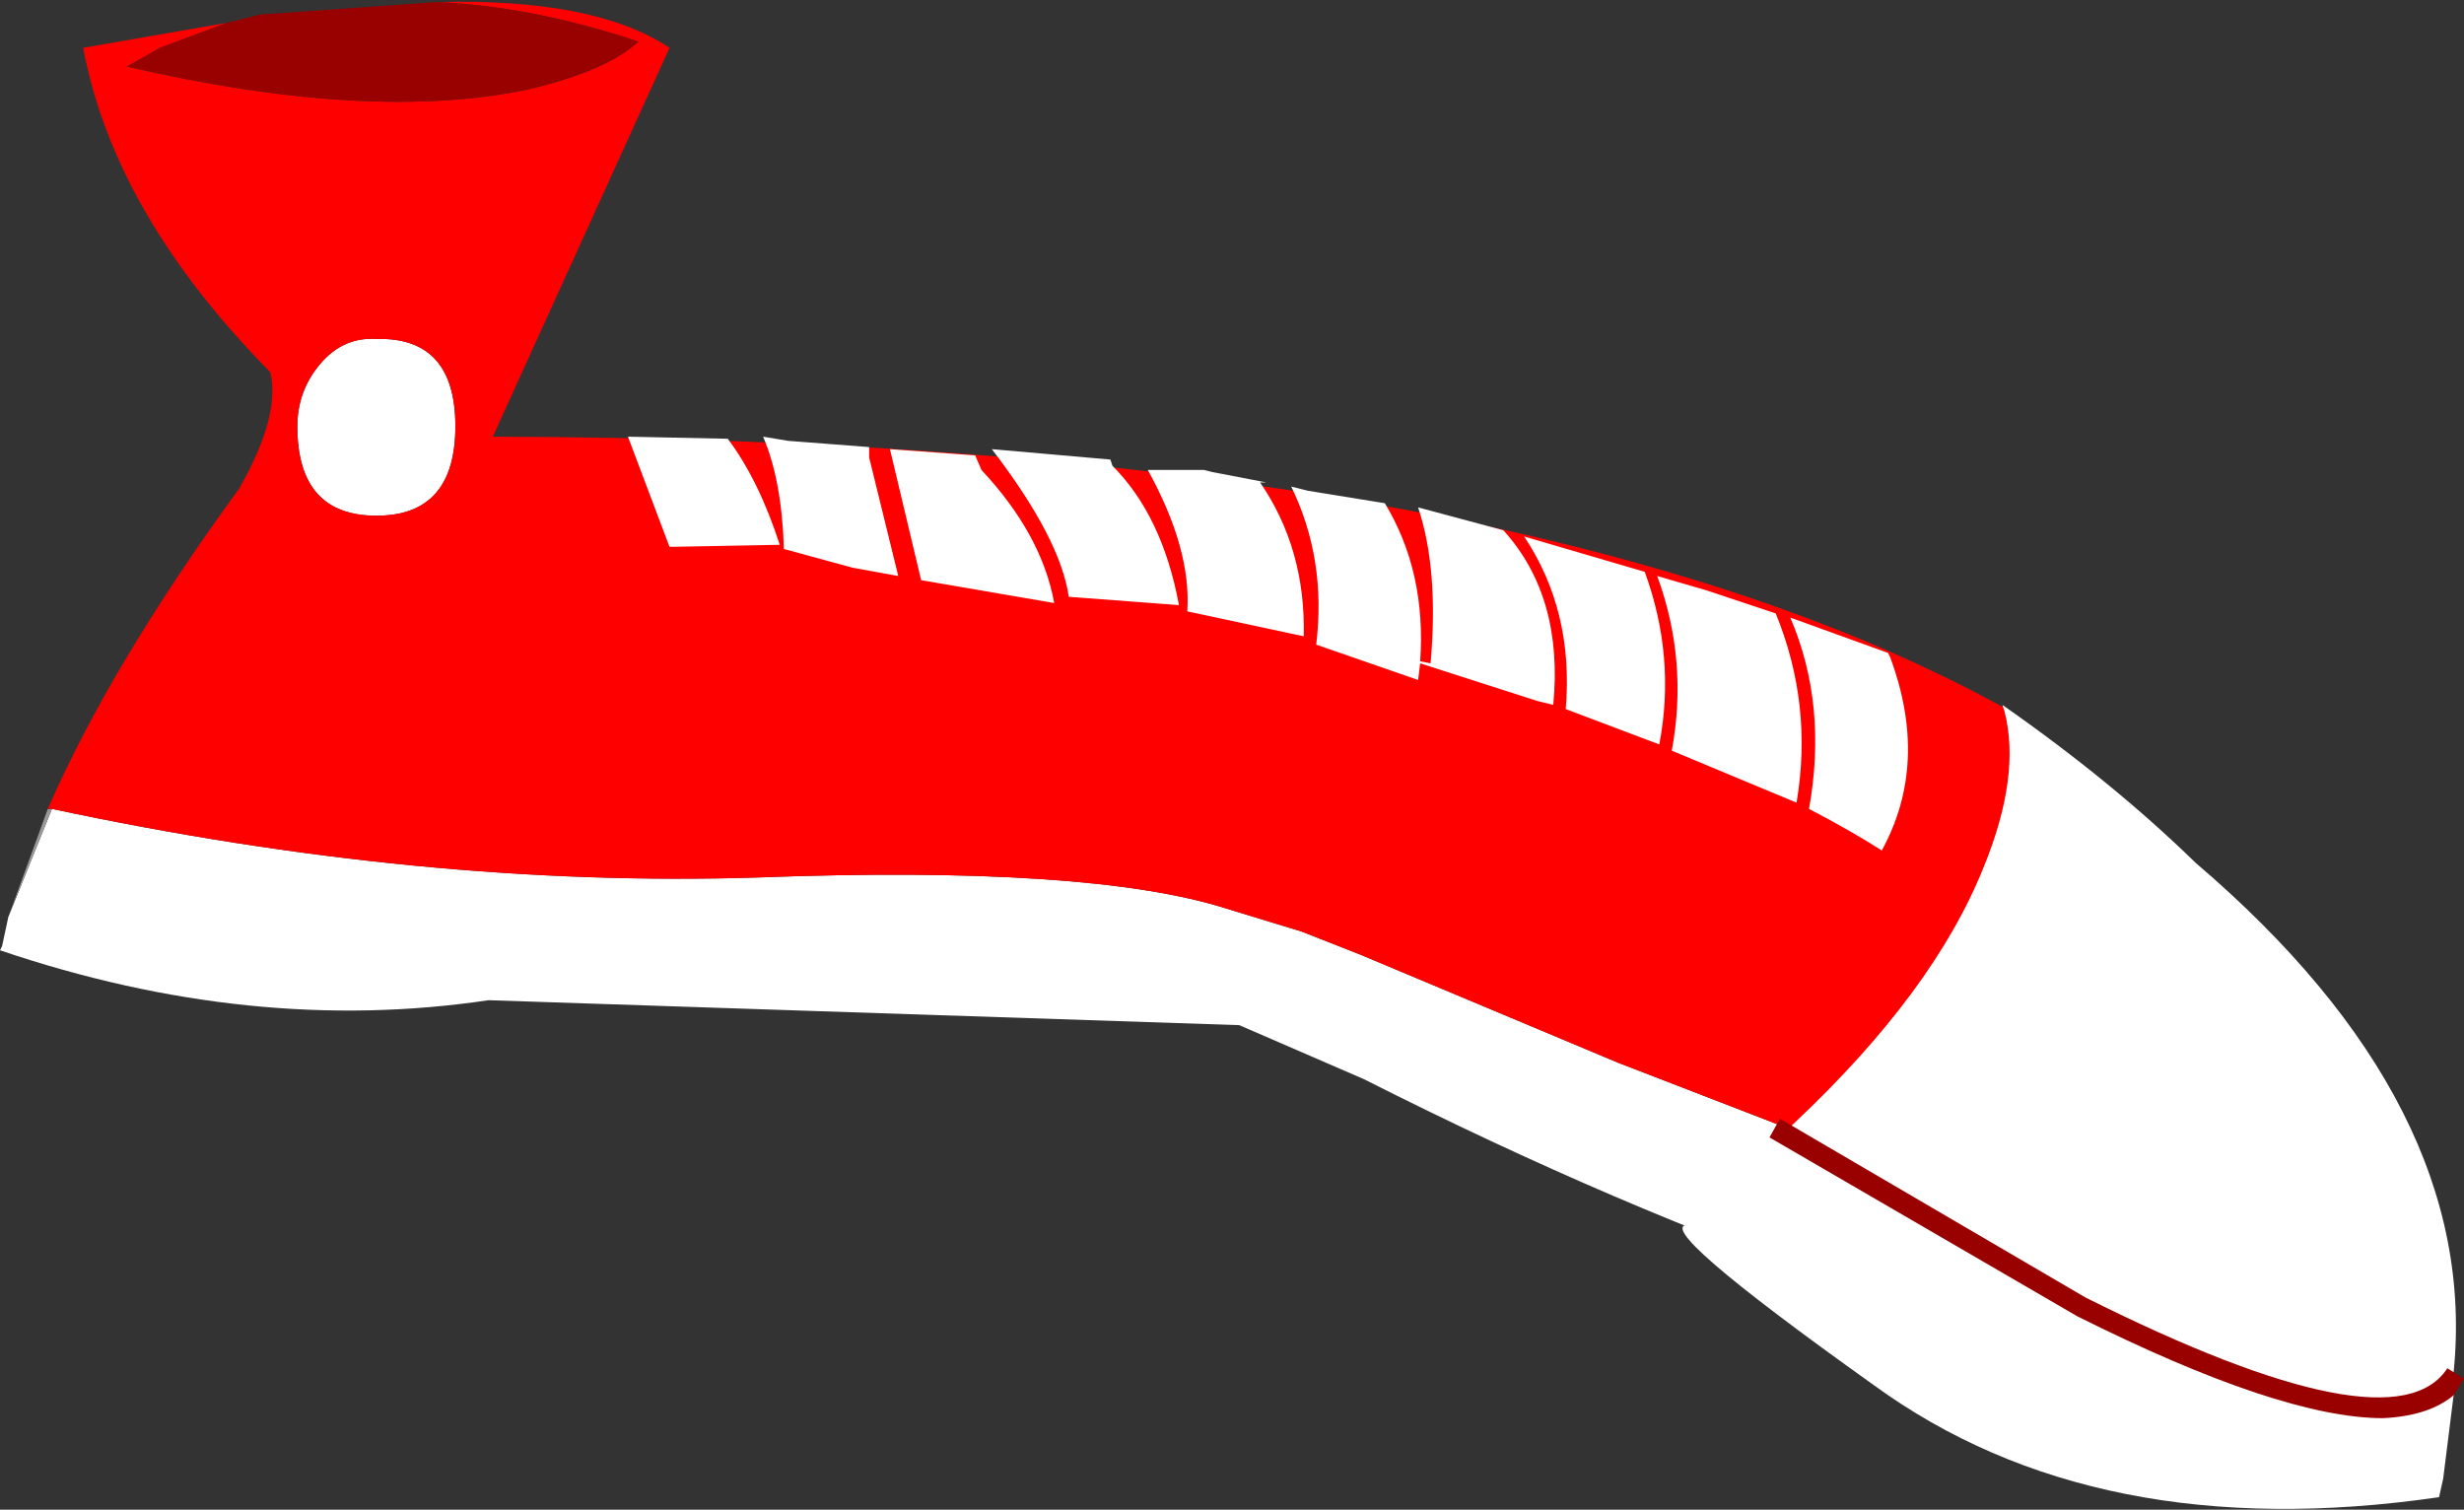 <?xml version="1.0" encoding="UTF-8" standalone="no"?>
<svg xmlns:xlink="http://www.w3.org/1999/xlink" height="36.3px" width="59.25px" xmlns="http://www.w3.org/2000/svg">
  <rect width="100%" height="100%" fill="#333333" stroke="none"/>
  <g transform="matrix(1.0, 0.0, 0.0, 1.0, 8.9, 10.1)">
    <path d="M-7.65 9.35 Q1.25 11.25 9.3 11.0 17.3 10.7 20.6 11.75 L22.4 12.3 23.8 12.85 30.0 15.45 36.6 18.0 36.5 18.3 36.7 18.35 36.6 18.5 44.75 20.6 47.35 21.05 47.35 23.75 46.45 23.6 Q36.15 22.05 23.9 15.85 L20.9 14.55 2.85 13.95 Q-2.85 14.8 -8.9 12.75 L-8.85 12.65 -8.7 11.95 -7.65 9.35 M25.45 7.05 L25.15 7.0 25.45 7.05 M0.15 2.3 Q-1.75 2.3 -1.75 0.15 -1.75 -0.7 -1.2 -1.35 -0.65 -2.0 0.15 -1.95 2.05 -2.0 2.05 0.15 2.05 2.3 0.15 2.3" fill="#ffffff" fill-rule="evenodd" stroke="none"/>
    <path d="M-7.75 9.35 L-7.65 9.35 -8.7 11.95 -7.75 9.35" fill="#999999" fill-rule="evenodd" stroke="none"/>
    <path d="M-3.45 -9.55 L-5.05 -8.95 -5.85 -8.5 Q0.0 -7.15 3.8 -7.95 5.7 -8.4 6.45 -9.1 3.9 -9.95 1.6 -10.05 5.4 -10.15 7.2 -8.95 L2.95 0.4 Q27.6 0.45 39.35 6.95 40.1 8.3 39.85 10.7 39.4 13.9 36.95 17.9 L36.65 17.8 36.6 18.0 30.0 15.45 23.8 12.85 22.4 12.3 20.6 11.75 Q17.3 10.7 9.3 11.0 1.25 11.25 -7.65 9.35 L-7.75 9.35 Q-6.25 5.9 -3.15 1.65 -2.15 -0.1 -2.4 -1.15 -6.15 -4.95 -6.9 -8.95 L-3.45 -9.55 M0.15 2.3 Q2.05 2.3 2.05 0.15 2.05 -2.0 0.15 -1.95 -0.65 -2.0 -1.2 -1.35 -1.75 -0.7 -1.75 0.15 -1.75 2.3 0.15 2.3 M25.45 7.05 L25.15 7.0 25.45 7.05" fill="#ff0000" fill-rule="evenodd" stroke="none"/>
    <path d="M1.6 -10.05 Q3.9 -9.95 6.45 -9.1 5.7 -8.4 3.8 -7.95 0.0 -7.15 -5.85 -8.5 L-5.05 -8.95 -3.45 -9.55 -2.65 -9.75 1.6 -10.05" fill="#990000" fill-rule="evenodd" stroke="none"/>
    <path d="M49.75 25.9 Q41.5 27.1 36.15 23.2 30.75 19.35 31.7 19.35 L34.25 16.9 Q37.6 13.75 38.8 10.75 39.7 8.55 39.3 7.0 L39.25 6.85 Q41.9 8.7 43.9 10.65 50.75 16.5 50.1 22.9 L50.1 23.45 49.85 25.45 49.75 25.9" fill="#ffffff" fill-rule="evenodd" stroke="none"/>
    <path d="M41.25 21.1 Q48.65 24.8 49.95 22.8 L50.35 23.05 50.1 23.45 Q49.5 23.95 48.4 24.0 45.95 24.0 41.05 21.55 L33.65 17.25 33.9 16.8 41.25 21.1" fill="#990000" fill-rule="evenodd" stroke="none"/>
    <path d="M27.25 2.65 Q28.7 4.25 28.45 6.85 L28.05 6.75 25.25 5.85 25.2 6.25 22.75 5.4 Q23.0 3.35 22.15 1.6 L22.55 1.7 24.4 2.0 Q25.4 3.65 25.25 5.8 L25.5 5.85 Q25.7 3.6 25.2 2.1 L27.25 2.65 M34.15 4.75 L36.5 5.6 36.55 5.7 Q37.5 8.25 36.35 10.35 35.65 9.9 34.6 9.35 35.05 6.85 34.15 4.75 M33.8 4.65 Q34.7 6.85 34.3 9.2 L31.3 7.95 Q31.7 5.8 30.95 3.75 L32.15 4.1 33.8 4.65 M31.0 7.8 L28.75 6.95 Q28.95 4.6 27.75 2.8 L30.65 3.65 Q31.4 5.7 31.0 7.8 M7.2 3.05 L6.2 0.4 8.6 0.45 Q9.35 1.45 9.85 3.0 L7.2 3.05 M9.45 0.4 L10.05 0.5 12.0 0.65 12.0 0.9 12.7 3.75 11.6 3.55 9.95 3.1 Q9.9 1.45 9.45 0.4 M14.7 1.2 Q16.15 2.75 16.45 4.4 L13.25 3.85 12.5 0.7 14.55 0.85 14.7 1.2 M17.8 0.95 L17.85 1.1 Q19.05 2.3 19.45 4.45 L16.8 4.25 Q16.6 2.85 14.95 0.7 L17.8 0.95 M20.25 1.25 L21.55 1.5 21.4 1.5 Q22.5 3.1 22.45 5.2 L19.65 4.6 Q19.75 3.1 18.7 1.2 L20.05 1.2 20.25 1.25" fill="#ffffff" fill-rule="evenodd" stroke="none"/>
  </g>
</svg>
